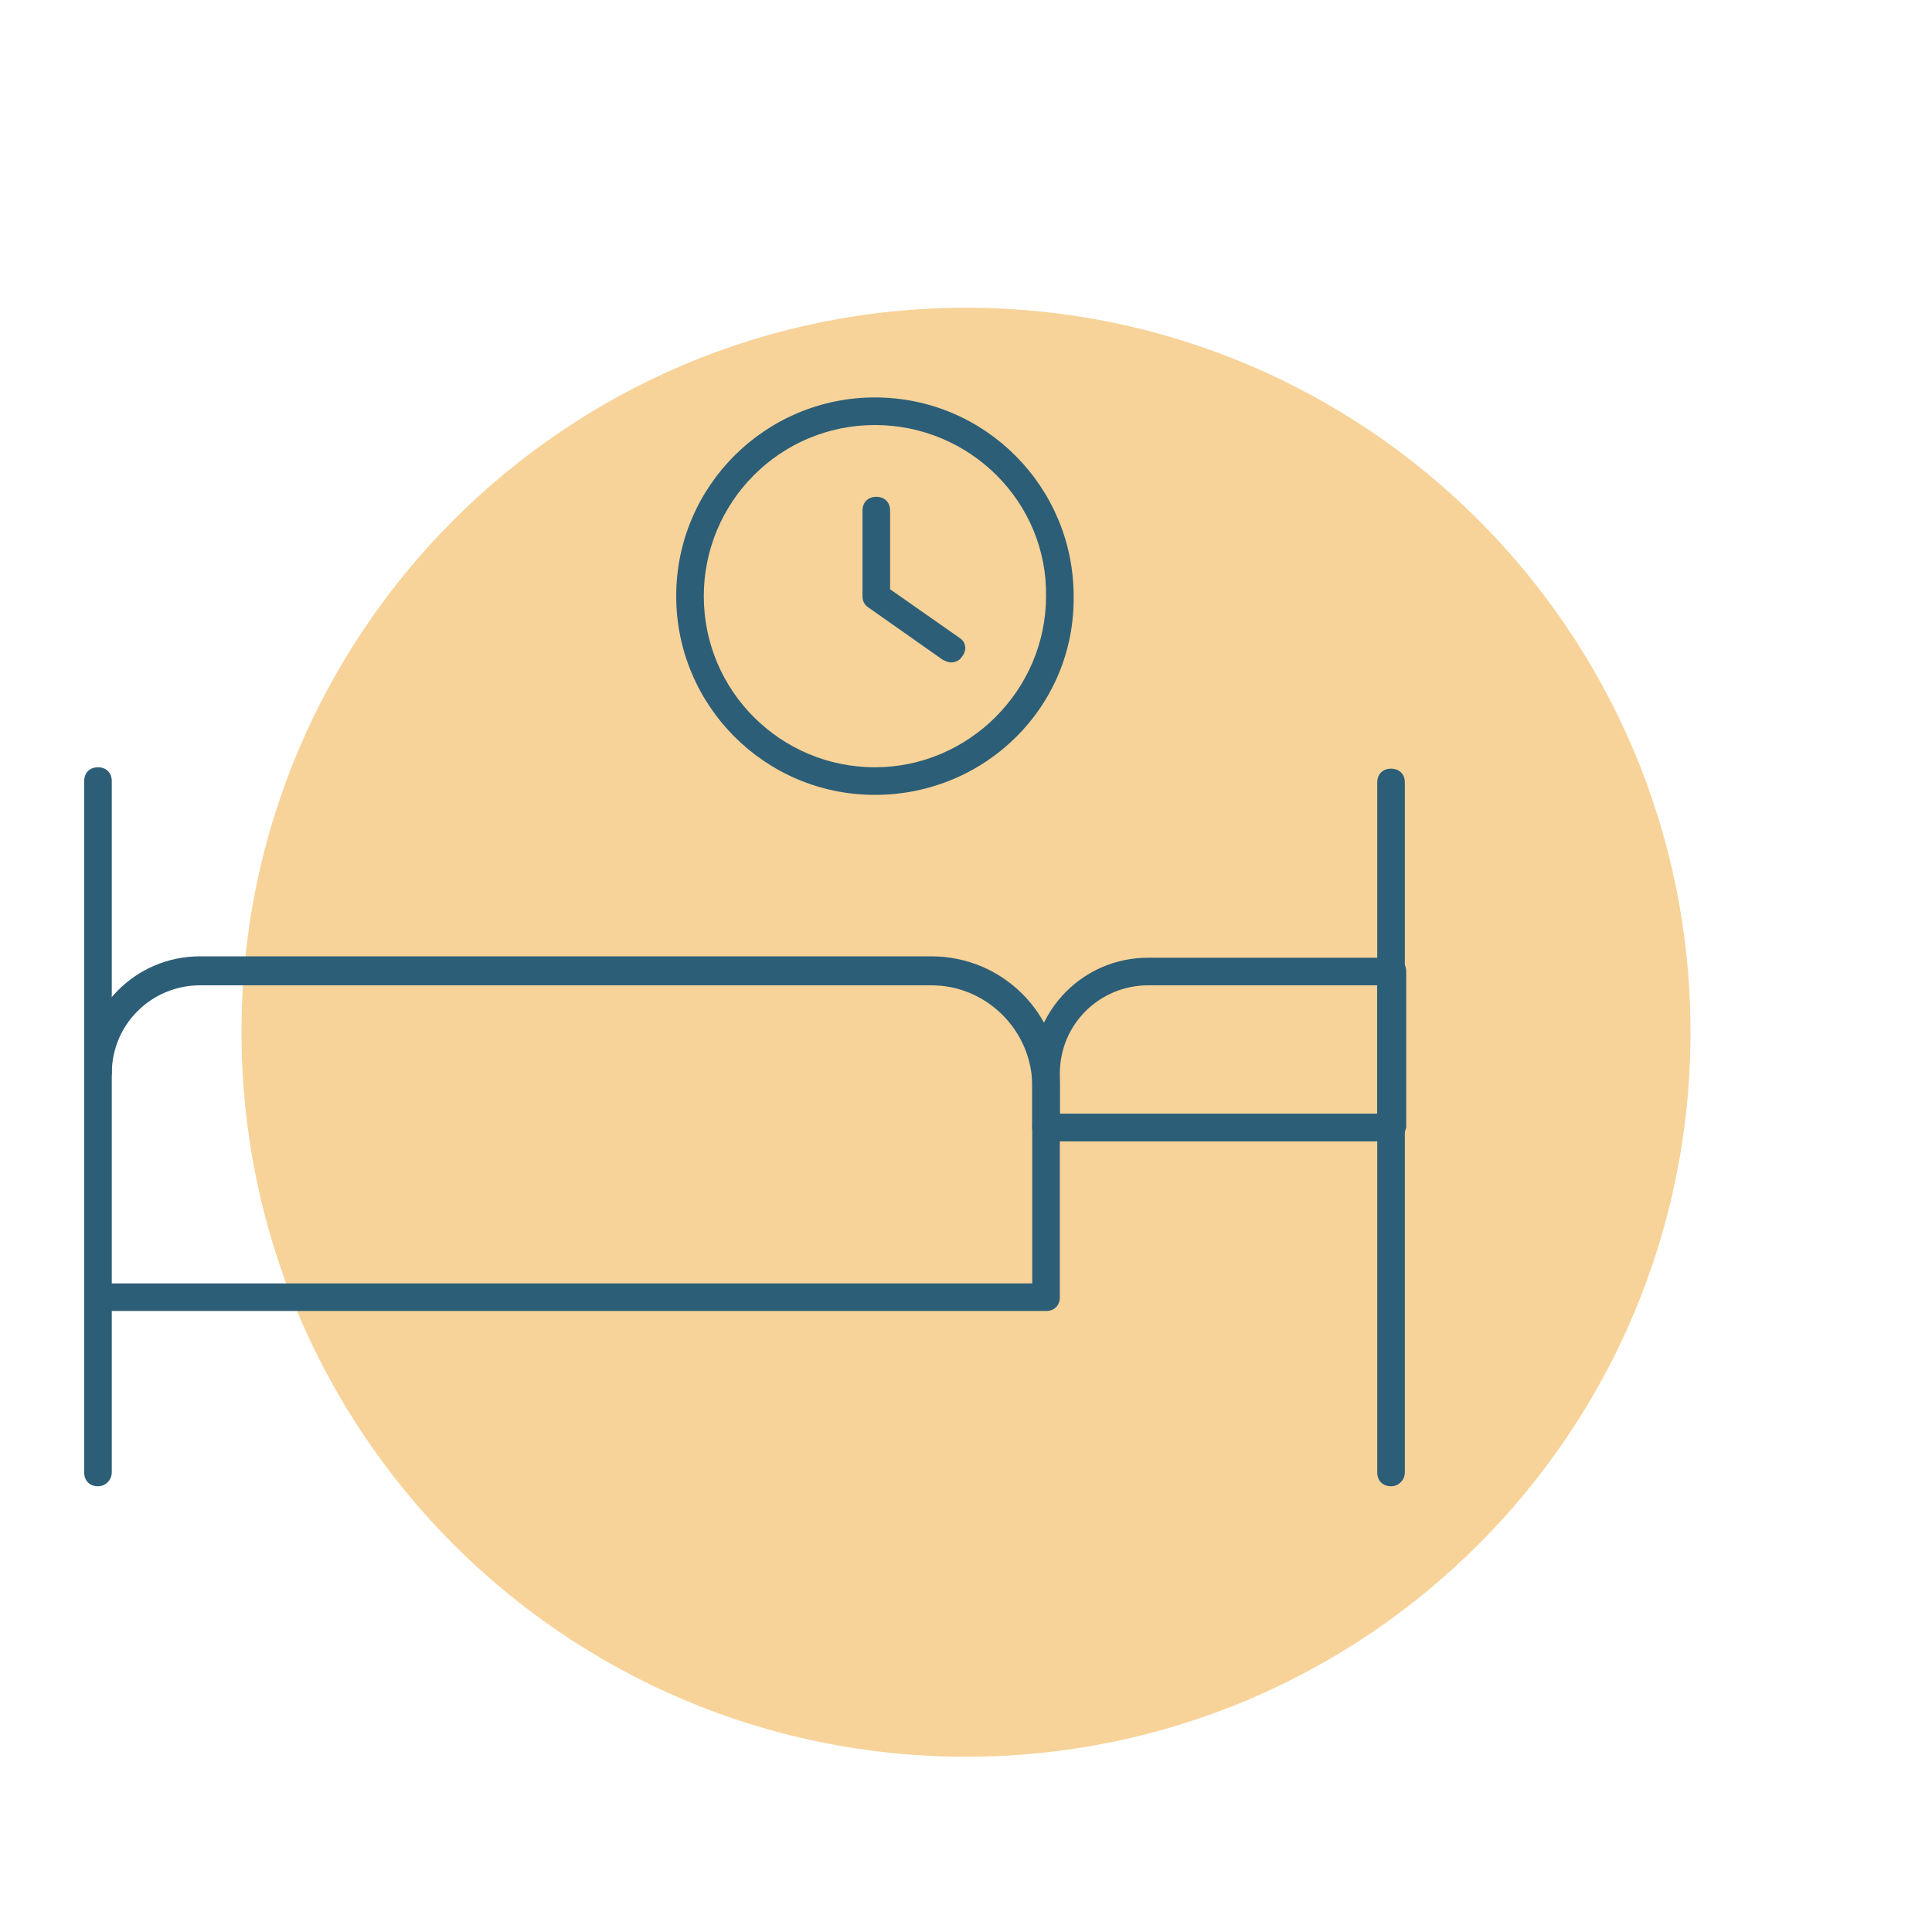 <?xml version="1.0" encoding="utf-8"?>
<!-- Generator: Adobe Illustrator 28.0.0, SVG Export Plug-In . SVG Version: 6.00 Build 0)  -->
<svg version="1.1" id="Layer_1" xmlns="http://www.w3.org/2000/svg" xmlns:xlink="http://www.w3.org/1999/xlink" x="0px" y="0px"
	 viewBox="0 0 140 140" style="enable-background:new 0 0 140 140;" xml:space="preserve">
<style type="text/css">
	.st0{clip-path:url(#SVGID_00000087403894045302493800000000716753566087018684_);}
	.st1{fill:#F7D399;}
	.st2{fill:#2D5E77;}
</style>
<g>
	<defs>
		<rect id="SVGID_1_" x="6.1" y="22.3" width="116.4" height="105"/>
	</defs>
	<clipPath id="SVGID_00000049189569957666578340000011073299192777696662_">
		<use xlink:href="#SVGID_1_"  style="overflow:visible;"/>
	</clipPath>
	<g style="clip-path:url(#SVGID_00000049189569957666578340000011073299192777696662_);">
		<path class="st1" d="M70,22.3c29,0,52.5,23.5,52.5,52.5S99,127.3,70,127.3s-52.5-23.5-52.5-52.5S41,22.3,70,22.3"/>
		<path class="st2" d="M7.1,107.7c-0.6,0-1-0.4-1-1V94c0-0.6,0.4-1,1-1s1,0.4,1,1v12.7C8.1,107.2,7.7,107.7,7.1,107.7"/>
		<path class="st2" d="M7.1,78.7c-0.6,0-1-0.4-1-1V56.6c0-0.6,0.4-1,1-1s1,0.4,1,1v21.1C8.1,78.3,7.7,78.7,7.1,78.7"/>
		<path class="st2" d="M100.8,107.7c-0.6,0-1-0.4-1-1v-50c0-0.6,0.4-1,1-1s1,0.4,1,1v50C101.8,107.2,101.4,107.7,100.8,107.7"/>
		<path class="st2" d="M100.8,82.7h-25c-0.6,0-1-0.4-1-1s0.4-1,1-1h25c0.6,0,1,0.4,1,1S101.4,82.7,100.8,82.7"/>
		<path class="st2" d="M100.8,82.7h-25c-0.6,0-1-0.4-1-1v-3.9c0-4.6,3.7-8.4,8.4-8.4h17.7c0.6,0,1,0.4,1,1v11.3
			C101.8,82.2,101.4,82.7,100.8,82.7 M76.8,80.7h23v-9.3H83.2c-3.5,0-6.4,2.8-6.4,6.4L76.8,80.7z"/>
		<path class="st2" d="M75.8,95H7.1c-0.6,0-1-0.4-1-1V77.7c0-4.6,3.7-8.4,8.4-8.4h53c5.1,0,9.3,4.1,9.3,9.3V94
			C76.8,94.6,76.4,95,75.8,95 M8.1,93h66.7V78.7c0-4-3.3-7.3-7.3-7.3h-53c-3.5,0-6.4,2.8-6.4,6.4V93z"/>
		<path class="st2" d="M63.4,57.6c-8,0-14.4-6.5-14.4-14.4c0-8,6.5-14.4,14.4-14.4c8,0,14.4,6.5,14.4,14.4c0,0,0,0,0,0
			C77.9,51.2,71.4,57.6,63.4,57.6 M63.4,30.8c-6.9,0-12.4,5.6-12.4,12.4c0,6.9,5.6,12.4,12.4,12.4s12.4-5.6,12.4-12.4c0,0,0,0,0,0
			C75.9,36.4,70.3,30.8,63.4,30.8"/>
		<path class="st2" d="M68.9,48c-0.2,0-0.4-0.1-0.6-0.2L62.9,44c-0.3-0.2-0.4-0.5-0.4-0.8V37c0-0.6,0.4-1,1-1s1,0.4,1,1v5.7l5,3.5
			c0.5,0.3,0.6,0.9,0.2,1.4C69.5,47.9,69.2,48,68.9,48"/>
	</g>
</g>
</svg>
